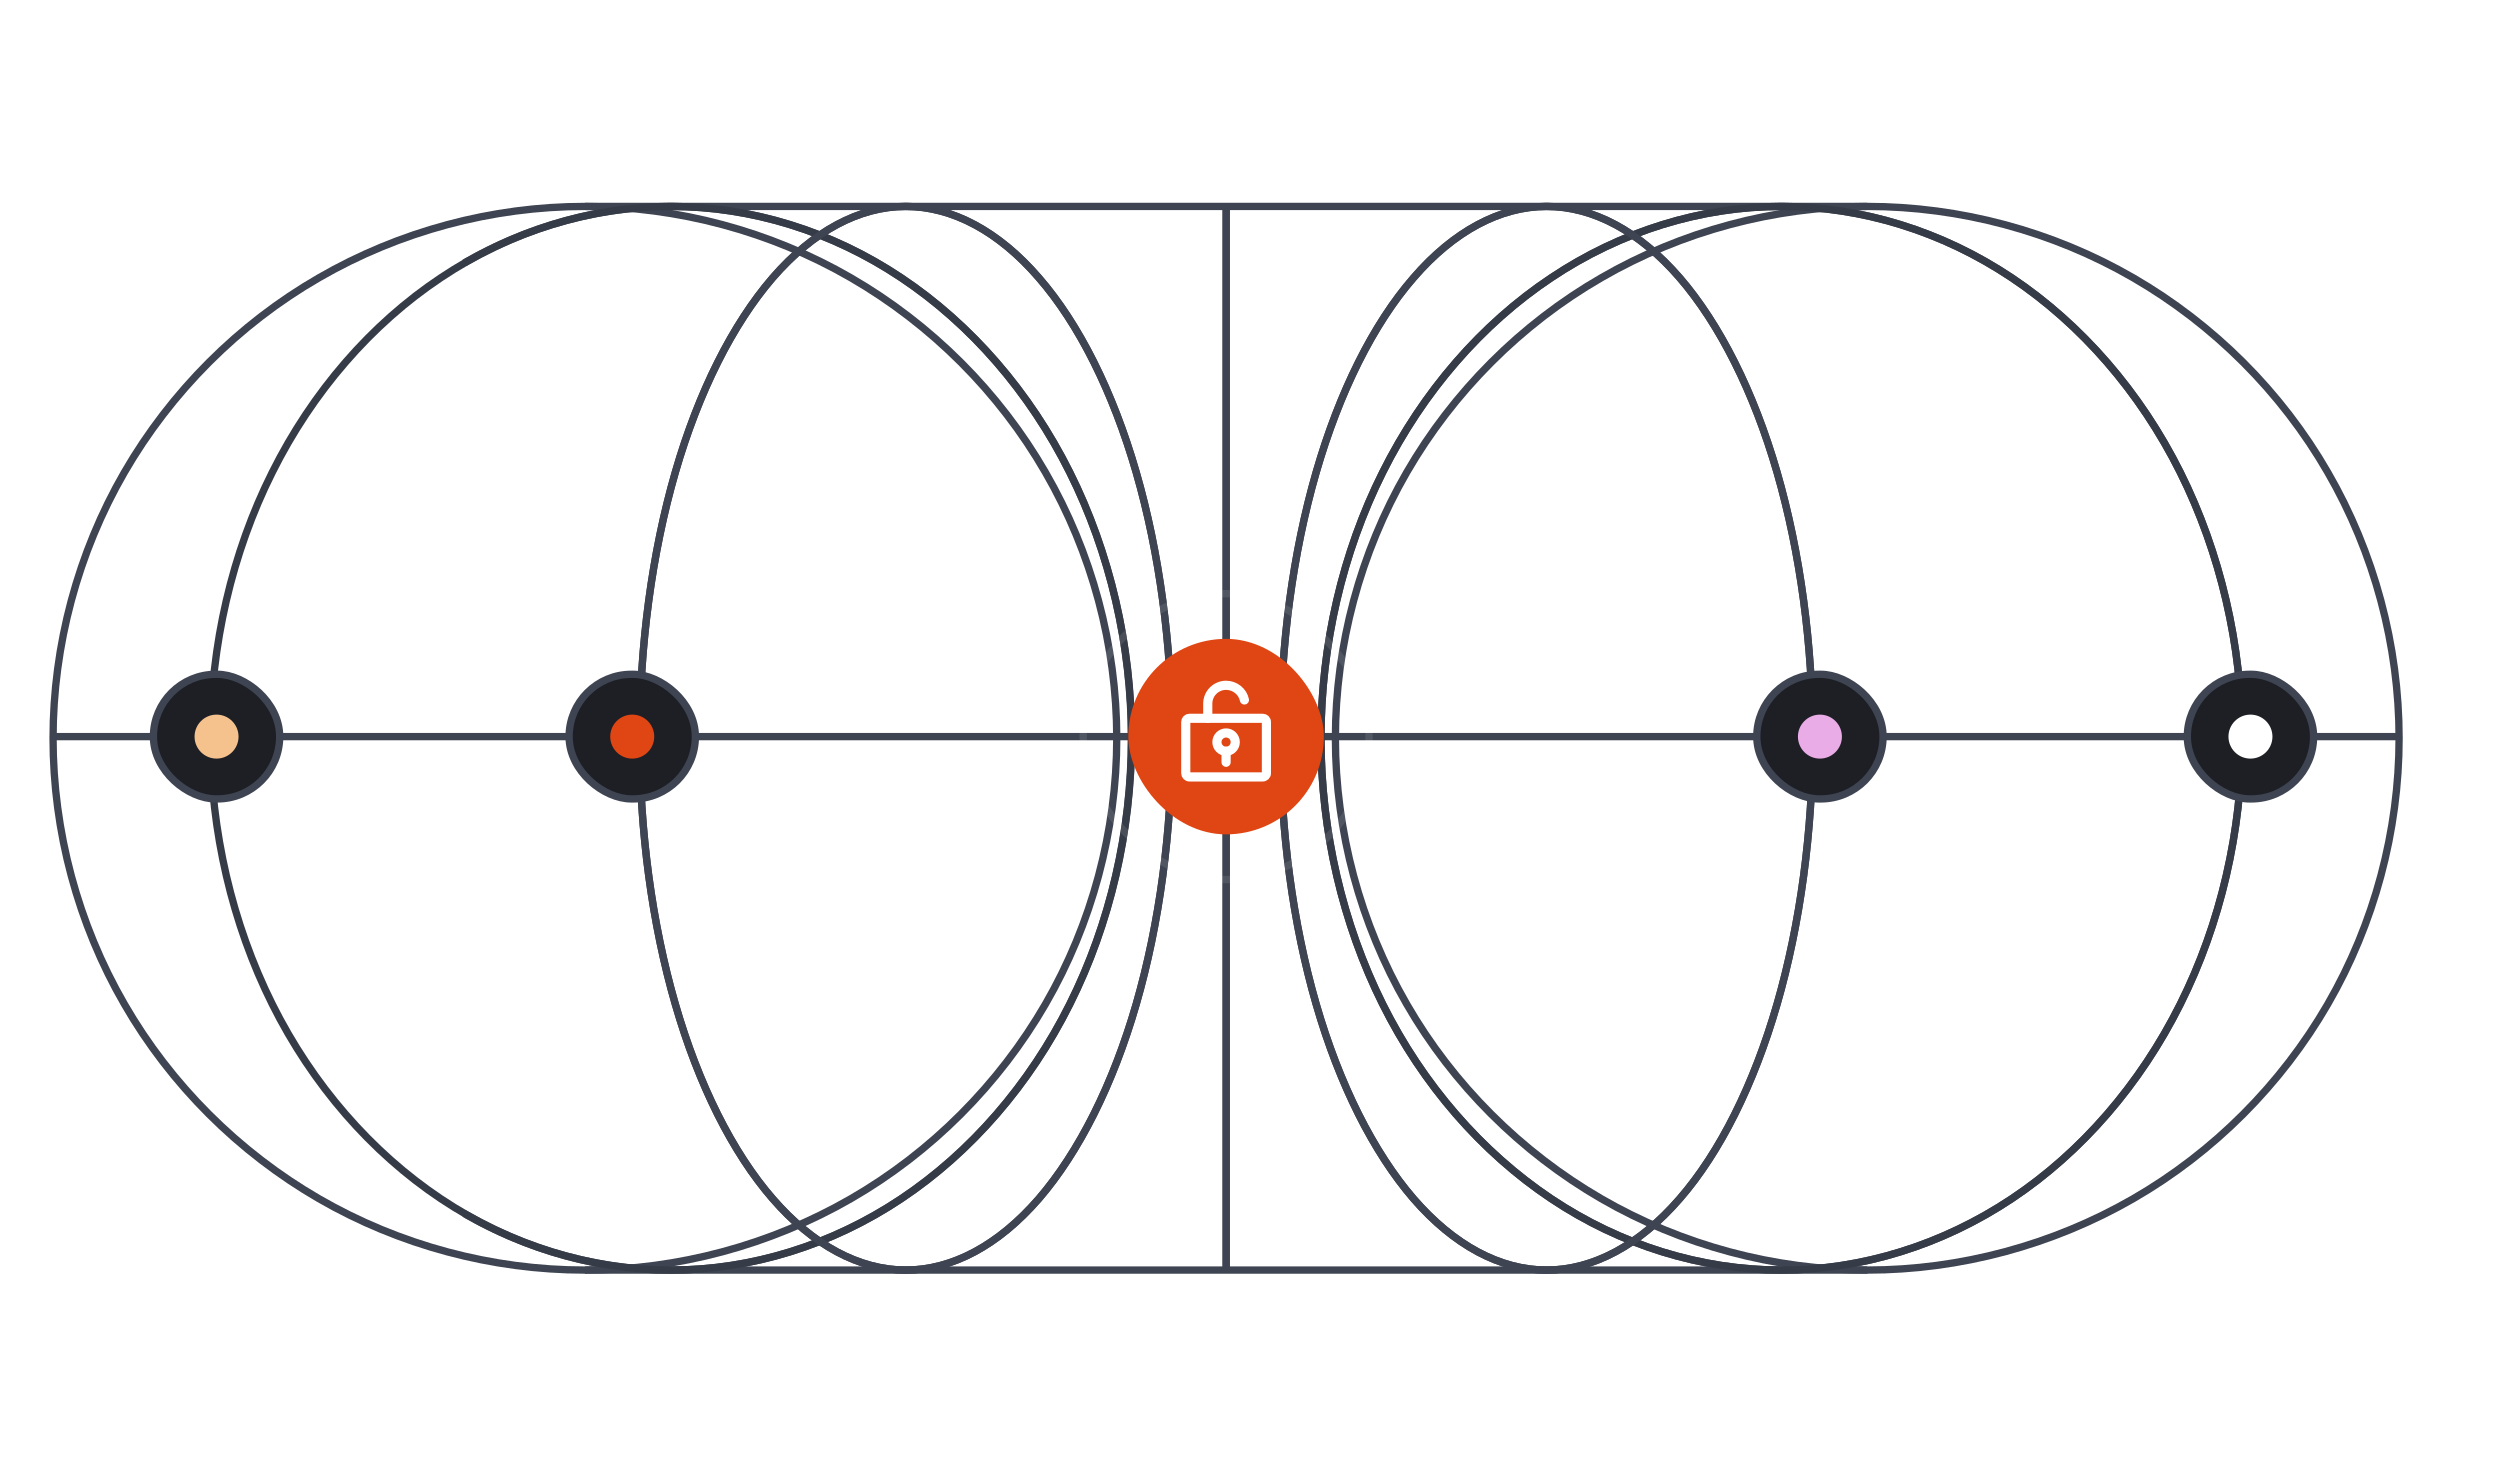 <svg width="341" height="201" viewBox="0 0 341 201" fill="none" xmlns="http://www.w3.org/2000/svg" xmlns:xlink="http://www.w3.org/1999/xlink">
<g clip-path="url(#clip0_119_3255)">
<g opacity="0.4">
<rect width="340" height="200" transform="translate(0.238 0.474)" fill="url(#pattern0_119_3255)" fill-opacity="0.5"/>
</g>
<g clip-path="url(#clip1_119_3255)">
<path d="M79.784 173.237H254.692" stroke="#3E4452"/>
<path d="M7.238 100.474L327.238 100.474" stroke="#3E4452"/>
<path d="M79.784 28.157H254.692" stroke="#3E4452"/>
<path d="M63.329 165.529C72.021 170.558 81.779 173.237 91.51 173.237C102.471 173.237 113.431 169.848 122.916 163.507C132.401 157.166 140.437 147.927 145.904 136.967C151.398 126.007 154.323 113.352 154.323 100.697C154.323 88.042 151.398 75.387 145.904 64.427C140.437 53.467 132.401 44.201 122.916 37.888C113.431 31.546 102.471 28.157 91.51 28.157C81.779 28.157 72.021 30.836 63.329 35.865" stroke="#3E4452"/>
<path d="M87.246 100.697C87.246 113.352 88.94 126.007 92.111 136.967C95.282 147.927 99.901 157.193 105.395 163.507C110.862 169.821 117.203 173.237 123.545 173.237C129.886 173.237 136.2 169.848 141.694 163.507C147.161 157.166 151.808 147.927 154.979 136.967C158.149 126.007 159.844 113.352 159.844 100.697C159.844 88.042 158.149 75.387 154.979 64.427C151.808 53.467 147.189 44.201 141.694 37.888C136.228 31.546 129.886 28.157 123.545 28.157C117.203 28.157 110.889 31.546 105.395 37.888C99.928 44.229 95.282 53.467 92.111 64.427C88.94 75.387 87.246 88.042 87.246 100.697Z" stroke="#3E4452"/>
<path d="M167.252 100.697V173.237V28.157V100.697Z" stroke="#3E4452"/>
<path d="M247.257 100.697C247.257 113.352 245.563 126.007 242.392 136.967C239.221 147.927 234.602 157.193 229.108 163.507C223.641 169.821 217.3 173.237 210.958 173.237C204.617 173.237 198.303 169.848 192.809 163.507C187.342 157.166 182.695 147.927 179.524 136.967C176.354 126.007 174.659 113.352 174.659 100.697C174.659 88.042 176.354 75.387 179.524 64.427C182.695 53.467 187.314 44.201 192.809 37.888C198.275 31.546 204.617 28.157 210.958 28.157C217.3 28.157 223.614 31.546 229.108 37.888C234.575 44.229 239.221 53.467 242.392 64.427C245.563 75.387 247.257 88.042 247.257 100.697Z" stroke="#3E4452"/>
<path d="M305.806 100.697C305.806 113.352 302.882 126.007 297.388 136.967C291.921 147.927 283.885 157.193 274.4 163.507C264.915 169.821 253.954 173.237 242.993 173.237C232.033 173.237 221.072 169.848 211.587 163.507C202.102 157.166 194.066 147.927 188.599 136.967C183.132 126.007 180.18 113.352 180.18 100.697C180.18 88.042 183.105 75.387 188.599 64.427C194.066 53.467 202.102 44.201 211.587 37.888C221.072 31.546 232.033 28.157 242.993 28.157C253.954 28.157 264.915 31.546 274.4 37.888C283.885 44.229 291.921 53.467 297.388 64.427C302.854 75.387 305.806 88.042 305.806 100.697Z" stroke="#3E4452"/>
<path d="M327.236 100.697C327.236 113.352 323.847 126.007 317.505 136.967C311.164 147.927 301.925 157.193 290.964 163.507C280.004 169.821 267.348 173.237 254.692 173.237C242.037 173.237 229.381 169.848 218.42 163.507C207.46 157.166 198.193 147.927 191.879 136.967C185.538 126.007 182.149 113.352 182.149 100.697C182.149 88.042 185.538 75.387 191.879 64.427C198.221 53.467 207.46 44.201 218.42 37.888C229.381 31.546 242.037 28.157 254.692 28.157C267.348 28.157 280.004 31.546 290.964 37.888C301.925 44.229 311.191 53.467 317.505 64.427C323.847 75.387 327.236 88.042 327.236 100.697Z" stroke="#3E4452"/>
<path d="M152.325 100.697C152.325 113.352 148.936 126.007 142.595 136.967C136.253 147.927 127.014 157.193 116.053 163.507C105.093 169.821 92.437 173.237 79.781 173.237C67.126 173.237 54.471 169.848 43.51 163.507C32.549 157.166 23.283 147.927 16.968 136.967C10.627 126.007 7.238 113.352 7.238 100.697C7.238 88.042 10.627 75.387 16.968 64.427C23.31 53.467 32.549 44.201 43.51 37.888C54.471 31.546 67.126 28.157 79.781 28.157C92.437 28.157 105.093 31.546 116.053 37.888C127.014 44.229 136.28 53.467 142.595 64.427C148.936 75.387 152.325 88.042 152.325 100.697Z" stroke="#3E4452"/>
<path d="M305.806 100.697C305.806 113.352 302.882 126.007 297.388 136.967C291.921 147.927 283.885 157.193 274.4 163.507C264.915 169.821 253.954 173.237 242.993 173.237C232.033 173.237 221.072 169.848 211.587 163.507C202.102 157.166 194.066 147.927 188.599 136.967C183.132 126.007 180.18 113.352 180.18 100.697C180.18 88.042 183.105 75.387 188.599 64.427C194.066 53.467 202.102 44.201 211.587 37.888C221.072 31.546 232.033 28.157 242.993 28.157C253.954 28.157 264.915 31.546 274.4 37.888C283.885 44.229 291.921 53.467 297.388 64.427C302.854 75.387 305.806 88.042 305.806 100.697Z" stroke="#363C47"/>
<path d="M154.345 100.697C154.345 113.352 151.42 126.007 145.926 136.967C140.459 147.927 132.423 157.193 122.938 163.507C113.454 169.821 102.493 173.237 91.532 173.237C80.571 173.237 69.61 169.848 60.125 163.507C50.641 157.166 42.604 147.927 37.138 136.967C31.671 126.007 28.719 113.352 28.719 100.697C28.719 88.042 31.643 75.387 37.138 64.427C42.604 53.467 50.641 44.201 60.125 37.888C69.61 31.546 80.571 28.157 91.532 28.157C102.493 28.157 113.454 31.546 122.938 37.888C132.423 44.229 140.459 53.467 145.926 64.427C151.393 75.387 154.345 88.042 154.345 100.697Z" stroke="#363C47"/>
<path d="M247.257 100.697C247.257 113.352 245.563 126.007 242.392 136.967C239.221 147.927 234.602 157.193 229.108 163.507C223.641 169.821 217.3 173.237 210.958 173.237C204.617 173.237 198.303 169.848 192.809 163.507C187.342 157.166 182.695 147.927 179.524 136.967C176.354 126.007 174.659 113.352 174.659 100.697C174.659 88.042 176.354 75.387 179.524 64.427C182.695 53.467 187.314 44.201 192.809 37.888C198.275 31.546 204.617 28.157 210.958 28.157C217.3 28.157 223.614 31.546 229.108 37.888C234.575 44.229 239.221 53.467 242.392 64.427C245.563 75.387 247.257 88.042 247.257 100.697Z" stroke="#3E4452"/>
<path d="M167.252 100.697V173.237V28.157V100.697Z" stroke="#3E4452"/>
<path d="M87.246 100.697C87.246 113.352 88.94 126.007 92.111 136.967C95.282 147.927 99.901 157.193 105.395 163.507C110.862 169.821 117.203 173.237 123.545 173.237C129.886 173.237 136.2 169.848 141.694 163.507C147.161 157.166 151.808 147.927 154.979 136.967C158.149 126.007 159.844 113.352 159.844 100.697C159.844 88.042 158.149 75.387 154.979 64.427C151.808 53.467 147.189 44.201 141.694 37.888C136.228 31.546 129.886 28.157 123.545 28.157C117.203 28.157 110.889 31.546 105.395 37.888C99.928 44.229 95.282 53.467 92.111 64.427C88.94 75.387 87.246 88.042 87.246 100.697Z" stroke="#3E4452"/>
<rect x="147.738" y="80.974" width="39" height="39" rx="19.5" stroke="white" stroke-opacity="0.1"/>
<rect x="153.904" y="87.141" width="26.667" height="26.667" rx="13.333" fill="#E04613"/>
<g clip-path="url(#clip2_119_3255)">
<path d="M172.238 97.974H162.238C161.961 97.974 161.738 98.198 161.738 98.474V105.474C161.738 105.751 161.961 105.974 162.238 105.974H172.238C172.514 105.974 172.738 105.751 172.738 105.474V98.474C172.738 98.198 172.514 97.974 172.238 97.974Z" stroke="white" stroke-width="1.25" stroke-linecap="round" stroke-linejoin="round"/>
<path d="M164.738 97.974V95.974C164.738 95.311 165.001 94.675 165.47 94.207C165.939 93.738 166.575 93.474 167.238 93.474C168.447 93.474 169.506 94.333 169.738 95.474" stroke="white" stroke-width="1.25" stroke-linecap="round" stroke-linejoin="round"/>
<path d="M167.238 102.474C167.928 102.474 168.488 101.914 168.488 101.224C168.488 100.534 167.928 99.974 167.238 99.974C166.547 99.974 165.988 100.534 165.988 101.224C165.988 101.914 166.547 102.474 167.238 102.474Z" stroke="white" stroke-width="1.25" stroke-linecap="round" stroke-linejoin="round"/>
<path d="M167.238 102.474V103.974" stroke="white" stroke-width="1.25" stroke-linecap="round" stroke-linejoin="round"/>
</g>
</g>
<rect x="0.5" y="0.5" width="17" height="17.225" rx="8.5" transform="matrix(-1.20739e-08 1 1 1.17777e-08 20.425 91.474)" fill="#1D1F25"/>
<rect x="0.5" y="0.5" width="17" height="17.225" rx="8.5" transform="matrix(-1.20739e-08 1 1 1.17777e-08 20.425 91.474)" stroke="#3E4452"/>
<circle cx="3" cy="3" r="3" transform="matrix(-1.20739e-08 1 1 1.17777e-08 26.537 97.474)" fill="#F5C28D"/>
<rect x="0.5" y="0.5" width="17" height="17.225" rx="8.5" transform="matrix(-1.20739e-08 1 1 1.17777e-08 77.125 91.474)" fill="#1D1F25"/>
<rect x="0.5" y="0.5" width="17" height="17.225" rx="8.5" transform="matrix(-1.20739e-08 1 1 1.17777e-08 77.125 91.474)" stroke="#3E4452"/>
<circle cx="3" cy="3" r="3" transform="matrix(-1.20739e-08 1 1 1.17777e-08 83.237 97.474)" fill="#E04613"/>
<rect x="0.5" y="0.5" width="17" height="17.225" rx="8.5" transform="matrix(-1.20739e-08 1 1 1.17777e-08 297.85 91.474)" fill="#1D1F25"/>
<rect x="0.5" y="0.5" width="17" height="17.225" rx="8.5" transform="matrix(-1.20739e-08 1 1 1.17777e-08 297.85 91.474)" stroke="#3E4452"/>
<circle cx="3" cy="3" r="3" transform="matrix(-1.20739e-08 1 1 1.17777e-08 303.962 97.474)" fill="white"/>
<rect x="0.5" y="0.5" width="17" height="17.225" rx="8.5" transform="matrix(-1.20739e-08 1 1 1.17777e-08 239.125 91.474)" fill="#1D1F25"/>
<rect x="0.5" y="0.5" width="17" height="17.225" rx="8.5" transform="matrix(-1.20739e-08 1 1 1.17777e-08 239.125 91.474)" stroke="#3E4452"/>
<circle cx="3" cy="3" r="3" transform="matrix(-1.20739e-08 1 1 1.17777e-08 245.237 97.474)" fill="#E9ACE6"/>
</g>
<defs>
<clipPath id="clip0_119_3255">
<rect width="340" height="200" fill="white" transform="translate(0.238 0.474)"/>
</clipPath>
<clipPath id="clip1_119_3255">
<rect width="324" height="146.446" fill="white" transform="translate(5.238 27.474)"/>
</clipPath>
<clipPath id="clip2_119_3255">
<rect width="16" height="16" fill="white" transform="translate(159.238 92.474)"/>
</clipPath>
<pattern id="pattern0_119_3255" patternUnits="userSpaceOnUse" viewBox="3181 9603 36.4 36.4" width="3.747%" height="6.37%" patternContentUnits="objectBoundingBox">
<circle cx="3183" cy="9605" r="2" fill="white"/>
</pattern></defs>
</svg>
